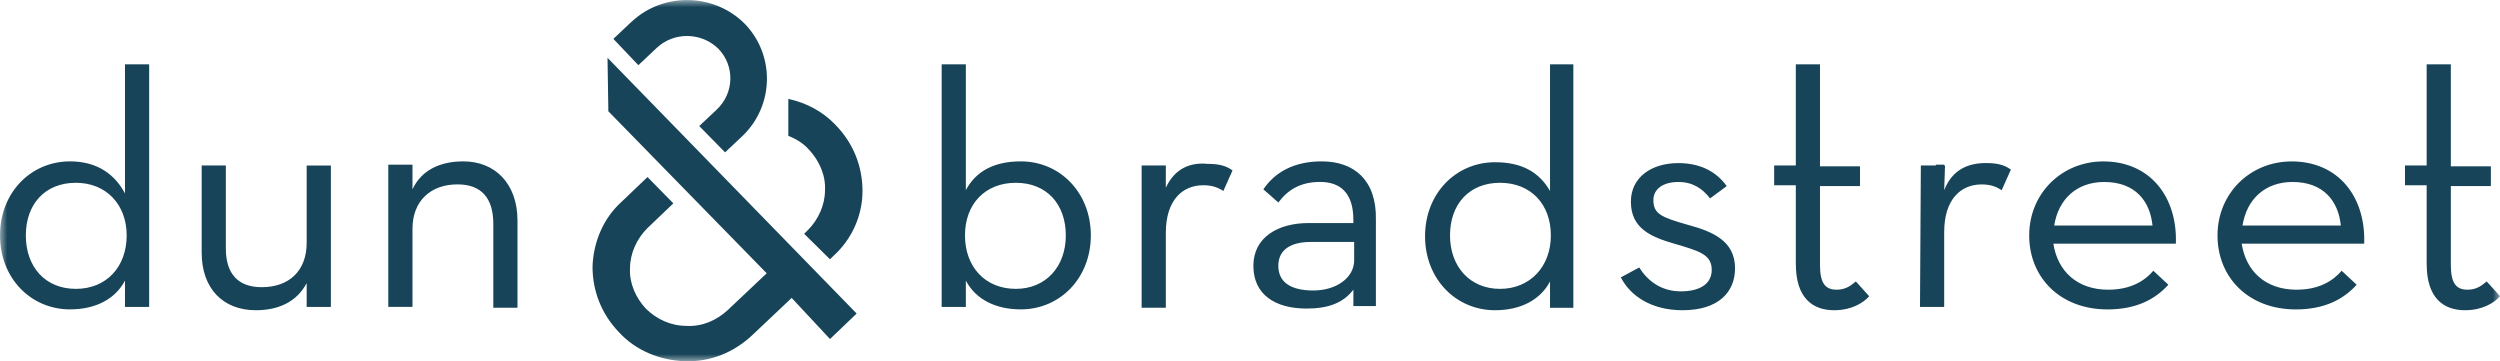 <svg width="173" height="25" viewBox="0 0 173 25" fill="none" xmlns="http://www.w3.org/2000/svg">
<g clip-path="url(#clip0_1_131)">
<mask id="mask0_1_131" style="mask-type:luminance" maskUnits="userSpaceOnUse" x="0" y="0" width="173" height="25">
<path d="M173 0H0V25H173V0Z" fill="white"/>
</mask>
<g mask="url(#mask0_1_131)">
<path d="M42.038 3.999L59.281 21.697L57.436 23.461L54.784 20.616L52.075 23.176C50.807 24.37 49.191 25.054 47.403 24.997C45.672 24.941 44.001 24.258 42.848 23.007C41.638 21.756 41.003 20.161 41.003 18.453C41.06 16.745 41.752 15.097 43.02 13.959L44.808 12.251L46.596 14.072L44.808 15.78C44.058 16.52 43.597 17.544 43.597 18.569C43.54 19.594 44.001 20.619 44.693 21.358C45.443 22.098 46.424 22.552 47.52 22.552C48.615 22.609 49.597 22.154 50.346 21.471L53.056 18.911L42.098 7.7L42.041 4.002L42.038 3.999ZM10.322 4.454V21.24H8.649V19.419C7.956 20.729 6.572 21.409 4.844 21.409C2.134 21.409 0 19.247 0 16.288C0 13.33 2.134 11.167 4.844 11.167C6.746 11.167 7.956 12.079 8.649 13.386V4.454H10.322ZM8.766 16.291C8.766 14.185 7.381 12.649 5.247 12.649C3.113 12.649 1.788 14.128 1.788 16.291C1.788 18.453 3.115 19.989 5.247 19.989C7.378 19.989 8.766 18.453 8.766 16.291ZM21.222 16.802C21.222 18.736 20.012 19.873 18.11 19.873C16.436 19.873 15.629 18.905 15.629 17.2V11.452H13.956V17.485C13.956 19.989 15.455 21.468 17.703 21.468C19.26 21.468 20.53 20.898 21.222 19.591V21.242H22.896V11.455H21.222V16.805V16.802ZM32.062 11.167C30.506 11.167 29.179 11.737 28.544 13.101V11.393H26.87V21.237H28.544V15.831C28.544 13.897 29.811 12.759 31.656 12.759C33.33 12.759 34.137 13.728 34.137 15.492V21.296H35.81V15.263C35.81 12.703 34.254 11.167 32.062 11.167Z" fill="#174458"/>
<path d="M57.839 8.666C59.05 9.917 59.685 11.511 59.685 13.219C59.685 14.927 58.935 16.576 57.668 17.714L57.436 17.942L55.648 16.178L55.88 15.949C56.629 15.21 57.09 14.185 57.09 13.16C57.147 12.135 56.686 11.111 55.994 10.371C55.591 9.917 55.13 9.631 54.552 9.403V6.842C55.82 7.127 56.915 7.695 57.839 8.663M43.712 1.495L42.445 2.69L44.175 4.51L45.443 3.316C46.653 2.179 48.556 2.235 49.711 3.373C50.864 4.567 50.807 6.444 49.597 7.585L48.387 8.722L50.175 10.543L51.385 9.405C53.576 7.3 53.633 3.83 51.557 1.667C49.422 -0.495 45.906 -0.551 43.715 1.498M112.162 19.193C112.797 20.444 114.24 21.468 116.431 21.468C118.911 21.468 120.065 20.218 120.065 18.566C120.065 16.633 118.451 16.006 116.777 15.551C114.989 15.04 114.414 14.812 114.414 13.843C114.414 13.104 115.049 12.593 116.144 12.593C117.126 12.593 117.818 13.047 118.336 13.73L119.489 12.878C118.797 11.91 117.701 11.286 116.144 11.286C114.299 11.286 112.857 12.254 112.857 13.959C112.857 15.836 114.299 16.407 115.856 16.861C117.587 17.372 118.451 17.601 118.451 18.682C118.451 19.594 117.701 20.161 116.316 20.161C114.932 20.161 114.01 19.422 113.433 18.51L112.165 19.193M124.273 18.281C124.273 20.613 125.426 21.468 126.925 21.468C128.135 21.468 128.942 20.957 129.348 20.5L128.424 19.475C128.078 19.761 127.732 20.046 127.097 20.046C126.347 20.046 125.943 19.648 125.943 18.338V12.875H128.713V11.509H125.943V4.454H124.27V11.452H122.771V12.819H124.27V18.281M132.864 21.24H134.538V16.062C134.538 13.787 135.691 12.762 137.133 12.762C137.768 12.762 138.171 12.932 138.517 13.16L139.152 11.737C138.692 11.396 138.171 11.283 137.422 11.283C136.268 11.283 135.116 11.681 134.538 13.16L134.595 11.452H132.922L132.864 21.24ZM148.954 15.608C148.782 13.9 147.744 12.593 145.61 12.593C143.707 12.593 142.437 13.787 142.151 15.608H148.954ZM145.899 20.046C147.397 20.046 148.379 19.475 149.011 18.736L150.05 19.704C149.125 20.729 147.801 21.412 145.841 21.412C142.554 21.412 140.42 19.193 140.42 16.291C140.42 13.389 142.669 11.17 145.552 11.17C148.782 11.17 150.685 13.617 150.57 16.861H142.093C142.382 18.738 143.707 20.048 145.899 20.048M161.986 15.608C161.814 13.9 160.775 12.593 158.641 12.593C156.739 12.593 155.468 13.787 155.182 15.608H161.986ZM158.93 20.046C160.429 20.046 161.41 19.475 162.043 18.736L163.081 19.704C162.157 20.729 160.832 21.412 158.873 21.412C155.585 21.412 153.451 19.193 153.451 16.291C153.451 13.389 155.7 11.17 158.584 11.17C161.814 11.17 163.716 13.617 163.602 16.861H155.125C155.414 18.738 156.739 20.048 158.93 20.048M167.927 18.281C167.927 20.613 169.081 21.468 170.58 21.468C171.79 21.468 172.596 20.957 173.003 20.5L172.079 19.475C171.733 19.761 171.387 20.046 170.751 20.046C170.002 20.046 169.598 19.648 169.598 18.338V12.875H172.368V11.509H169.598V4.454H167.925V11.452H166.425V12.819H167.925V18.281M70.642 11.167C68.796 11.167 67.529 11.85 66.837 13.158V4.454H65.163V21.24H66.837V19.419C67.529 20.729 68.914 21.409 70.642 21.409C73.351 21.409 75.486 19.247 75.486 16.288C75.486 13.33 73.351 11.167 70.642 11.167ZM70.296 19.989C68.161 19.989 66.777 18.453 66.777 16.291C66.777 14.129 68.161 12.649 70.296 12.649C72.43 12.649 73.754 14.129 73.754 16.291C73.754 18.453 72.37 19.989 70.296 19.989ZM80.675 12.988V11.452H79.001V21.296H80.675V16.119C80.675 13.843 81.828 12.819 83.27 12.819C83.905 12.819 84.309 12.988 84.655 13.217L85.29 11.794C84.829 11.452 84.309 11.339 83.559 11.339C82.406 11.226 81.31 11.624 80.675 12.991V12.988ZM91.461 11.167C89.558 11.167 88.231 11.907 87.424 13.101L88.463 14.013C89.097 13.16 89.962 12.59 91.347 12.59C92.731 12.59 93.652 13.33 93.652 15.207V15.436H90.539C88.463 15.436 86.734 16.404 86.734 18.394C86.734 20.384 88.234 21.353 90.425 21.353C91.924 21.353 92.963 20.955 93.655 20.043V21.181H95.212V15.207C95.269 12.474 93.712 11.167 91.464 11.167H91.461ZM93.71 17.996C93.71 19.247 92.442 20.102 90.883 20.102C89.324 20.102 88.46 19.532 88.46 18.394C88.46 17.2 89.441 16.743 90.708 16.743H93.707V17.993L93.71 17.996ZM107.262 4.454V13.217C106.512 11.907 105.302 11.226 103.457 11.226C100.747 11.226 98.613 13.389 98.613 16.347C98.613 19.306 100.747 21.468 103.457 21.468C105.187 21.468 106.569 20.785 107.262 19.478V21.299H108.875V4.454H107.262ZM103.8 19.989C101.723 19.989 100.341 18.453 100.341 16.291C100.341 14.129 101.668 12.649 103.8 12.649C105.932 12.649 107.319 14.129 107.319 16.291C107.319 18.453 105.877 19.989 103.8 19.989ZM133.96 14.013H134.538V11.396H133.96V14.013Z" fill="#174458"/>
</g>
</g>
<defs>
<clipPath id="clip0_1_131">
<rect width="173" height="25" fill="white"/>
</clipPath>
</defs>
</svg>
